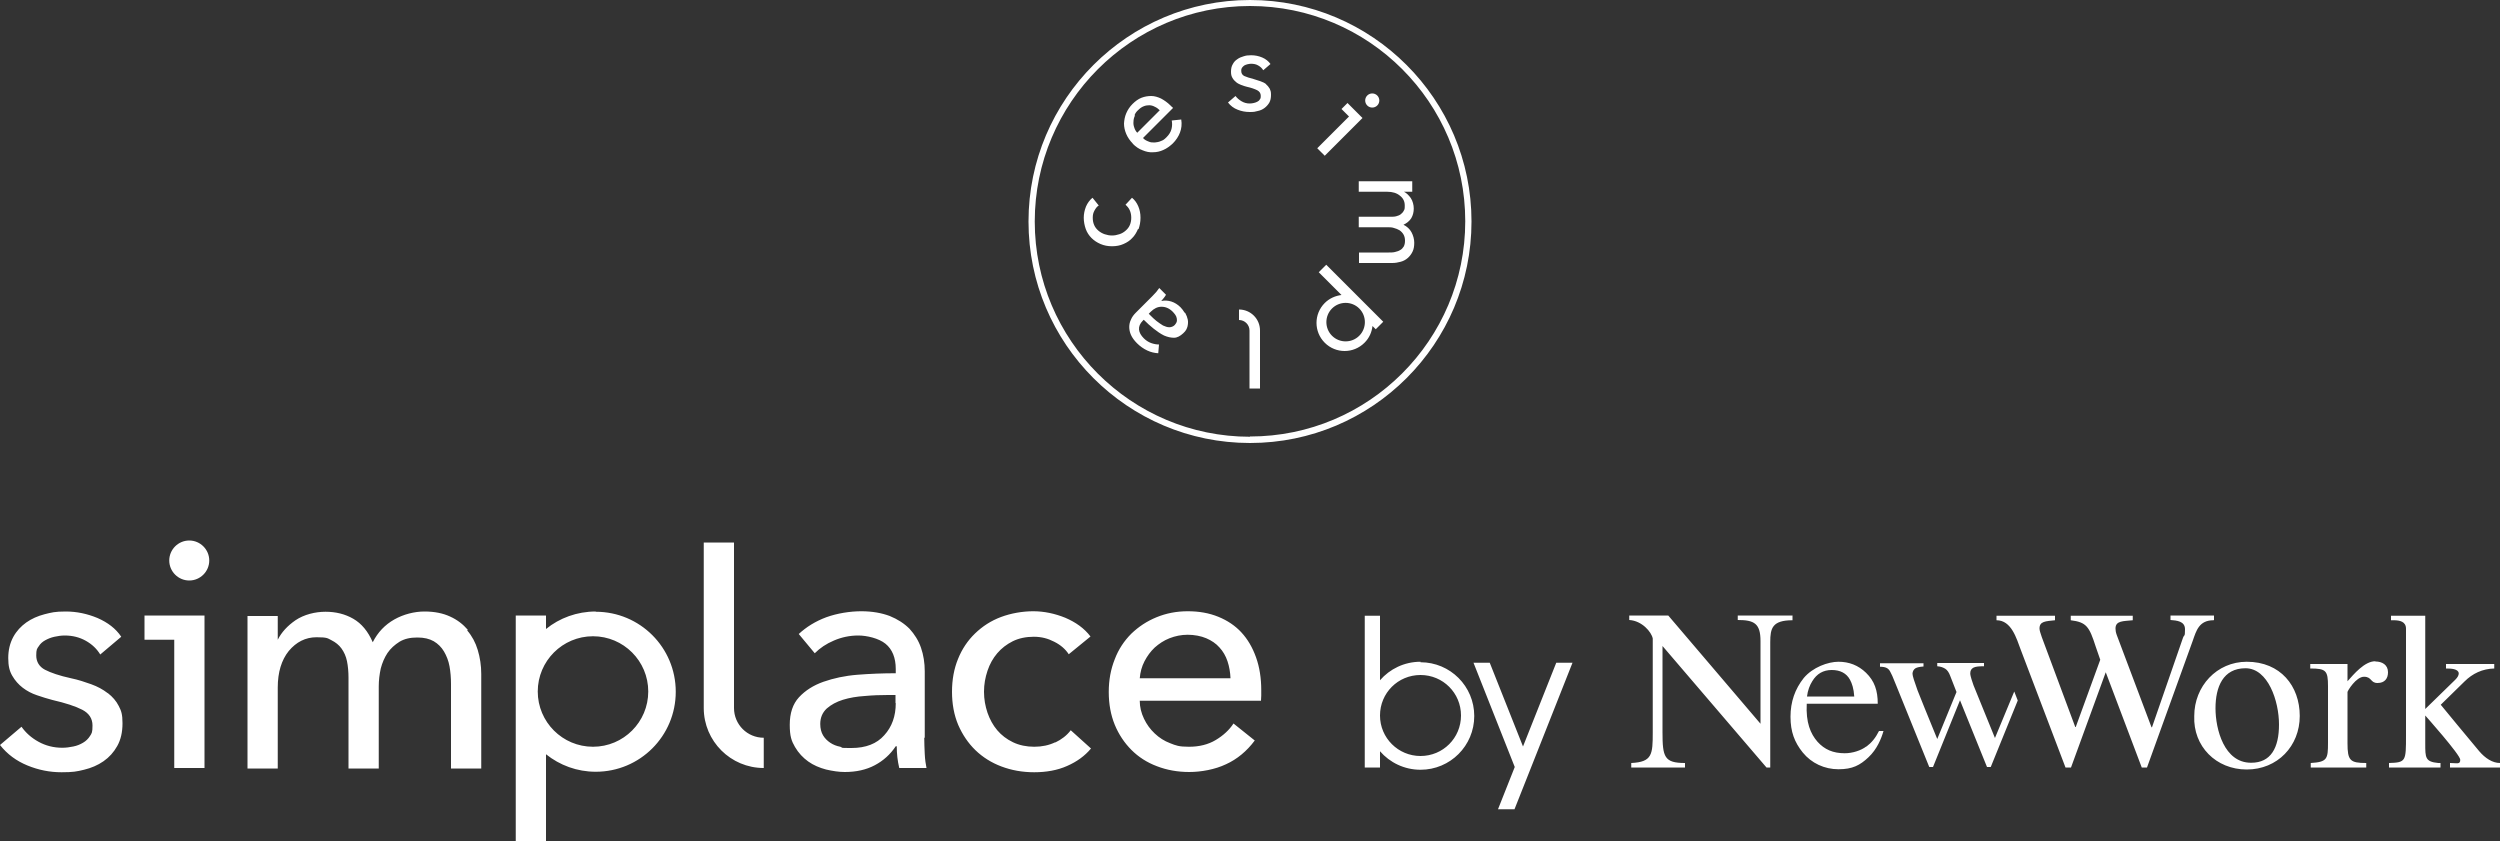<?xml version="1.0" encoding="UTF-8"?>
<svg id="_レイヤー_1" data-name="レイヤー_1" xmlns="http://www.w3.org/2000/svg" version="1.1" viewBox="0 0 1000 336.4">
  <rect x="0" y="0" width="1000" height="336.4" fill="#333333" stroke="none"/>
  <!-- Generator: Adobe Illustrator 29.8.1, SVG Export Plug-In . SVG Version: 2.1.1 Build 2)  -->
  <defs>
    <style>
      .st0 {
        fill: #fff;
      }
    </style>
  </defs>
  <path class="st0" d="M885.6,248v-1.8h-17.4v1.8c2.4.2,5.8.4,5.8,3.7s-.3,2-.8,3.4l-12.4,35.8h-.2l-13.9-36.9c-.4-1.1-.5-1.9-.5-2.6,0-3.2,3.2-2.9,6.9-3.3v-1.8h-24.8v1.8c6.3.8,7.4,2.5,10,10.6l1.8,5.2-9.8,26.9h-.2l-13.4-36c-.5-1.5-.9-2.6-.9-3.4,0-2.9,2.4-2.9,6.2-3.3v-1.8h-23.4v1.8c6,0,8,7.3,9.7,11.8l17.9,47.1h2.2l13.9-38.1,14.4,38.1h2.1l18.3-50.7c1.4-4,2.5-8.2,8.3-8.2ZM238.3,244.6c-7.5,0-14.5,2.6-19.9,7v-5.4h-12.1v90.2h12.1v-34.7c5.5,4.4,12.4,7,19.9,7,17.7,0,32-14.3,32-32s-14.3-32-32-32ZM237.2,298.7c-12.2,0-22.1-9.9-22.1-22.1s9.9-22.1,22.1-22.1,22.1,9.9,22.1,22.1-9.9,22.1-22.1,22.1ZM369.9,295.1v-26.6c0-3.3-.5-6.5-1.5-9.4-1-2.9-2.6-5.4-4.6-7.6-2.1-2.1-4.7-3.8-7.9-5.1-3.2-1.2-7-1.9-11.4-1.9s-9.6.8-14,2.4c-4.3,1.6-8,3.9-11,6.7l6.4,7.7c2.1-2.1,4.6-3.8,7.7-5.1,3-1.3,6.3-2,9.7-2s8.2,1.1,10.9,3.3c2.7,2.2,4.1,5.6,4.1,10.1v1.7c-5.1,0-10.3.2-15.3.6-5.1.4-9.6,1.4-13.6,2.8-4,1.4-7.3,3.5-9.8,6.2-2.5,2.7-3.7,6.4-3.7,11s.7,6.5,2.1,8.9c1.4,2.4,3.2,4.3,5.3,5.8,2.1,1.5,4.5,2.5,7.1,3.2,2.6.6,5.1,1,7.5,1,4.6,0,8.6-.9,12-2.7,3.4-1.8,6.2-4.3,8.4-7.6h.4c0,2.9.3,5.8,1,8.7h10.9c-.3-1.5-.6-3.3-.7-5.6-.1-2.3-.2-4.4-.2-6.5ZM358.3,281.3c0,5.1-1.5,9.4-4.6,12.8-3,3.4-7.4,5.1-13.1,5.1s-3-.1-4.5-.5c-1.5-.3-2.8-.8-4-1.6-1.2-.8-2.2-1.8-2.9-3-.7-1.2-1.1-2.7-1.1-4.5,0-2.6.9-4.6,2.6-6.2,1.7-1.5,3.9-2.7,6.5-3.5,2.6-.8,5.5-1.3,8.7-1.5,3.2-.3,6.3-.4,9.3-.4h3v3.2ZM991.7,300.5c-2.5-2.9-15.4-18.6-15.4-18.6l9.5-9.3c3.2-3.2,7.2-5.1,11.9-5.2v-1.8h-19.3v1.8c2,0,4.9.1,5.1,1.9,0,.8-.4,1.6-1.4,2.6l-12,11.7v-37.3h-13.7v1.8h1c2.5,0,5,.5,5,3.4v42.7c0,10.3,0,10.8-6.8,11v1.8h20.6v-1.8h-.9c-5.2-.5-5.2-2.1-5.2-7.7v-11.3s14,15.7,14,17.7-1.3,1.3-4.1,1.3v1.8h20v-1.8c-3,0-5.9-1.9-8.3-4.7ZM293.6,283.2v-66.2h-12.1v66.2c0,13.3,10.8,24,24,24v-12.1c-6.6,0-11.9-5.3-11.9-11.9ZM57.8,255.9h11.9v51.3h12.1v-61h-24v9.7ZM43,277.2c-1.8-1.4-4-2.6-6.5-3.5-2.5-.9-5.2-1.8-8.1-2.4-4.6-1-8.1-2.2-10.4-3.4-2.3-1.2-3.5-3.2-3.5-5.7s.3-2.7,1-3.7c.6-1,1.5-1.8,2.6-2.4,1.1-.6,2.3-1.1,3.7-1.4,1.4-.3,2.7-.5,4.1-.5,3.1,0,5.9.7,8.4,2.1,2.5,1.4,4.4,3.2,5.8,5.5l8.4-7.1c-2.2-3.3-5.4-5.7-9.5-7.5-4.1-1.7-8.3-2.6-12.7-2.6s-5.7.4-8.5,1.1c-2.7.7-5.2,1.8-7.3,3.3-2.1,1.5-3.9,3.4-5.2,5.8-1.3,2.4-2,5.2-2,8.4s.5,5.2,1.6,7.1c1.1,1.9,2.5,3.5,4.2,4.8,1.7,1.3,3.6,2.3,5.7,3,2.1.7,4.2,1.4,6.2,1.9,5.2,1.2,9.2,2.5,11.9,3.9,2.7,1.4,4.1,3.5,4.1,6.3s-.3,3.1-1,4.2c-.7,1.1-1.6,2-2.8,2.7-1.2.7-2.4,1.2-3.9,1.5-1.4.3-2.9.5-4.4.5-3.4,0-6.6-.8-9.5-2.4-2.9-1.6-5.1-3.6-6.8-6l-8.6,7.3c2.9,3.7,6.6,6.4,11,8.2,4.4,1.8,8.9,2.7,13.6,2.7s6.1-.3,9-1c2.9-.7,5.5-1.8,7.8-3.4,2.3-1.6,4.1-3.6,5.5-6.1,1.4-2.5,2.1-5.5,2.1-9.1s-.5-5-1.5-6.9c-1-2-2.5-3.7-4.3-5.1ZM187.1,251.9c-1.9-2.2-4.2-4-7.1-5.3-2.8-1.3-6.2-2-10.2-2s-8.4,1.1-12.1,3.2c-3.7,2.1-6.6,5.1-8.6,9.1-1.9-4.4-4.5-7.5-7.8-9.4-3.3-1.9-7-2.8-11.1-2.8s-8.6,1.1-12,3.4c-3.2,2.2-5.6,4.8-7.1,7.8v-9.5h-12.1v61h12.1v-32.4c0-6.1,1.5-11,4.4-14.6,3-3.6,6.7-5.5,11.1-5.5s4.4.4,6,1.2c1.6.8,3,1.9,4,3.3,1,1.4,1.8,3.1,2.2,5.1.4,2,.6,4.2.6,6.6v36.3h12.1v-32.9c0-2.4.3-4.8.8-7.1.6-2.3,1.5-4.4,2.7-6.2,1.2-1.8,2.9-3.3,4.8-4.5,2-1.2,4.3-1.7,7.1-1.7s4.8.5,6.6,1.5c1.7,1,3.1,2.4,4.1,4.1,1,1.7,1.8,3.7,2.2,5.9.4,2.2.6,4.6.6,7.1v33.8h12.1v-37.8c0-3.4-.5-6.6-1.4-9.6-.9-3-2.3-5.6-4.2-7.8ZM75.7,216.2c-4.4,0-8,3.6-8,8s3.6,8,8,8,8-3.6,8-8-3.6-8-8-8ZM568.2,264.7c-6.5,0-12.3,2.9-16.2,7.4v-25.8h-6.1v60.7h6.1v-6.5c3.9,4.5,9.7,7.4,16.2,7.4,11.9,0,21.5-9.6,21.5-21.5s-9.6-21.5-21.5-21.5ZM568.2,302.4c-8.9,0-16.2-7.2-16.2-16.2s7.2-16.2,16.2-16.2,16.2,7.2,16.2,16.2-7.2,16.2-16.2,16.2ZM746.5,298.6c-2.1,1.6-5.5,2.7-8.6,2.7-4.7,0-8.1-1.5-10.9-4.6-2.8-3.2-4.7-7.7-4.3-15.2h28.4c0-5.3-1.3-9.1-4.7-12.4-3.1-3-6.8-4.4-11-4.4s-10.3,2.2-13.9,6.5c-3.5,4.4-5.3,9.5-5.3,15.5s1.6,10.2,4.9,14.3c3.5,4.3,8.7,6.7,14.3,6.7s8.6-1.6,12-4.8c3.4-3.2,5.1-7.4,6-10.5h-1.8c-1.4,2.8-3,4.7-5,6.2ZM724.9,272.5c1.8-3,4.4-4.5,7.8-4.5s5.9,1.3,7.3,3.9c.8,1.5,1.5,3.5,1.7,6.7h-18.9c.3-2.5,1.1-4.5,2.1-6.1ZM717.1,246.2h-22v1.8c6.6,0,9.1,1.4,9.1,8.4v33.1l-36.9-43.3h-15.6v1.8c5.1.3,8.9,4.8,9.4,7.4v37.5c0,8.9-.2,11.9-8.6,12.3v1.8h21.5v-1.8c-8.3,0-9-2.4-9-12.3v-34.5l41.6,48.6h1.5v-50.2c0-5.5.8-8.7,8.9-8.7v-1.8ZM422.1,296.9c-2.5,1.2-5.3,1.8-8.4,1.8s-6-.6-8.5-1.8c-2.5-1.2-4.6-2.8-6.3-4.8-1.7-2-3-4.4-3.9-7-.9-2.7-1.4-5.4-1.4-8.4s.5-5.7,1.4-8.4c.9-2.7,2.2-5,3.9-7,1.7-2,3.8-3.6,6.2-4.8,2.4-1.2,5.3-1.8,8.4-1.8s5.7.7,8.2,2c2.6,1.3,4.5,3,5.8,5l8.7-7.1c-2.5-3.3-5.9-5.7-10.1-7.5-4.2-1.7-8.5-2.6-12.8-2.6s-8.9.8-12.9,2.3c-4,1.5-7.4,3.7-10.4,6.6-2.9,2.8-5.2,6.2-6.8,10.2-1.6,3.9-2.4,8.3-2.4,13.1s.8,9.3,2.5,13.3c1.7,3.9,4,7.3,6.9,10.1,2.9,2.8,6.4,5,10.4,6.5,4,1.5,8.3,2.3,13.1,2.3s9.3-.8,13.1-2.5c3.9-1.7,7.1-4,9.6-7l-8.1-7.3c-1.6,2.1-3.7,3.7-6.2,4.9ZM798.1,295.5l-8.7-21.4c-.3-.9-.6-1.7-.8-2.4-.2-.7-.5-1.7-.5-2.3,0-1.2.4-1.8,1.2-2.3.9-.5,2.3-.6,4.3-.6v-1.3h-18.7v1.3c1.4.1,2.4.5,3.2,1,.8.5,1.5,1.5,2,2.9.6,1.5,2.5,6.4,2.5,6.4l-7.7,18.8-5.1-12.5c-1.1-2.7-2-5-2.8-7-1.2-3.4-2-5.7-2-6.6s.5-1.8,1.2-2.2c.7-.4,1.8-.6,3.2-.7v-1.3h-17.4v1.4c2.3,0,3.4.6,4.1,2,.4.7,1,1.9,2.4,5.5l13.2,32.6h1.5l10.8-26.7,10.8,26.7h1.5l10.8-26.6-1.4-3.6-7.8,18.8ZM609.2,298.6l-13.3-33.5h-6.5l16.5,41.7-6.7,16.9h6.6l6.7-16.9h0s16.5-41.7,16.5-41.7h-6.5l-13.3,33.5ZM950.1,264.5c-4.3,0-8.6,5.2-11.1,8v-6.9h-14.9v1.8c6.3,0,7.1.8,7.1,7.1v22.6c0,6.5-.3,7.7-6.9,8.1v1.8h22.2v-1.8c-6.5,0-7.5-1-7.5-7.9v-20.5c0-.4,3.4-6.1,6.6-6.1s2.5,2.5,5.4,2.5,4.2-1.8,4.2-4.3c0-3-2.4-4.3-5-4.3ZM898.7,264.7c-12,0-21,9.8-21,21.7-.5,12.1,8.7,21.4,21,21.4s21.2-9.4,21.2-21.4-7.7-21.7-21.2-21.7ZM900.4,305.1c-10.7,0-14.2-13.3-14.2-21.8s3-16,12-16,13.4,13.1,13.4,22.5-3.3,15.3-11.1,15.3ZM496.6,253c-2.5-2.7-5.6-4.8-9.3-6.3-3.7-1.5-7.7-2.2-12.2-2.2s-8.6.8-12.5,2.4c-3.9,1.6-7.2,3.8-10.1,6.6-2.8,2.8-5.1,6.2-6.6,10.2-1.6,4-2.4,8.3-2.4,13.1s.8,9.2,2.4,13.1c1.6,3.9,3.9,7.3,6.7,10.1,2.8,2.8,6.2,5,10.2,6.5,3.9,1.5,8.2,2.3,12.9,2.3s10.3-1,14.7-3.1c4.4-2,8.3-5.2,11.5-9.5l-8.5-6.8c-1.7,2.6-4.1,4.8-7.1,6.6-3,1.8-6.6,2.7-10.7,2.7s-5.2-.5-7.5-1.4c-2.4-.9-4.4-2.2-6.2-3.9-1.8-1.7-3.2-3.6-4.3-5.9-1.1-2.3-1.7-4.7-1.7-7.2h48.5c0-.7.1-1.4.1-2.1v-2.1c0-4.9-.7-9.3-2.1-13.2-1.4-3.9-3.3-7.2-5.9-10ZM455.9,271.3c.2-2.4.8-4.7,1.9-6.8,1.1-2.1,2.4-3.9,4.1-5.5,1.7-1.5,3.6-2.8,5.9-3.7,2.3-.9,4.7-1.4,7.3-1.4s5.3.5,7.4,1.4c2.1.9,3.9,2.1,5.3,3.7,1.4,1.5,2.5,3.4,3.2,5.5.7,2.1,1.1,4.4,1.2,6.8h-36.3Z"/>
  <path class="st0" d="M529.9,62.3l12.7-12.7,2.4-2.4-3-3-3-3-2.4,2.4,3,3-12.7,12.7,3,3ZM455.4,91.7c.5-1.4.8-2.9.8-4.6s-.3-3.2-.9-4.6c-.6-1.4-1.4-2.5-2.5-3.4l-2.6,2.8c.7.6,1.3,1.3,1.7,2.2.4.9.6,1.9.6,3s-.2,2.1-.6,3c-.4.9-1,1.6-1.7,2.2-.7.6-1.5,1.1-2.5,1.4-.9.3-1.9.5-2.9.5s-2-.2-2.9-.5c-.9-.3-1.8-.8-2.5-1.4-.7-.6-1.3-1.3-1.7-2.2-.4-.9-.6-1.8-.6-3s.2-2,.7-2.9c.5-.9,1-1.6,1.7-2l-2.5-3.1c-1.1.9-2,2.1-2.6,3.5-.6,1.5-.9,3-.9,4.5s.3,3.1.8,4.5c.5,1.4,1.3,2.6,2.3,3.6,1,1,2.2,1.8,3.6,2.4,1.4.6,2.9.9,4.6.9s3.3-.3,4.6-.9c1.4-.6,2.6-1.4,3.5-2.4,1-1,1.7-2.2,2.3-3.6ZM453.1,57.5c1.2,1.2,2.5,2.1,3.9,2.6,1.4.6,2.8.9,4.2.8,1.4,0,2.8-.3,4.1-.9,1.4-.6,2.6-1.5,3.8-2.6,1.3-1.3,2.3-2.8,2.9-4.4.6-1.6.8-3.3.5-5.2l-3.8.4c.2,1.1.2,2.2-.1,3.4-.3,1.2-1,2.3-2,3.3s-1.4,1.2-2.2,1.5c-.8.4-1.7.5-2.5.6-.9,0-1.7,0-2.5-.4-.8-.3-1.6-.7-2.2-1.4l12-12c-.1-.2-.3-.4-.5-.5-.2-.2-.3-.3-.5-.5-1.2-1.2-2.5-2.1-3.8-2.8-1.3-.6-2.6-1-3.9-1-1.3,0-2.6.2-3.9.7-1.3.5-2.5,1.4-3.6,2.5s-1.9,2.3-2.5,3.7c-.6,1.4-.8,2.7-.9,4.1,0,1.4.3,2.8.9,4.2.6,1.4,1.5,2.7,2.6,3.8ZM453.8,46.1c.3-.8.8-1.5,1.5-2.1.7-.7,1.4-1.2,2.2-1.5.7-.3,1.5-.4,2.2-.4.7,0,1.5.2,2.2.6.7.3,1.4.8,2,1.4l-9,9c-.6-.6-1-1.4-1.2-2.1-.3-.8-.4-1.6-.3-2.4,0-.8.2-1.6.6-2.4ZM550.9,42.2c1.1-1.1,1.1-2.9,0-4-1.1-1.1-2.9-1.1-4,0-1.1,1.1-1.1,2.9,0,4,1.1,1.1,2.9,1.1,4,0ZM473.8,125c-.5-.8-1-1.5-1.6-2.1-1.1-1.1-2.4-1.9-3.7-2.3-1.3-.4-2.6-.5-4-.2h0c.7-.8,1.4-1.6,1.9-2.5l-2.7-2.7c-.3.4-.7,1-1.2,1.6-.5.6-1.1,1.1-1.6,1.7l-6.6,6.6c-.8.8-1.5,1.7-1.9,2.7-.5,1-.7,2-.7,3,0,1,.2,2.1.7,3.2.5,1.1,1.3,2.2,2.4,3.3,1.2,1.2,2.6,2.2,4.1,2.9,1.5.7,2.9,1,4.4,1.1l.3-3.5c-1,0-2.1-.2-3.2-.6-1.1-.4-2.1-1.1-2.9-1.9-1.1-1.1-1.8-2.3-1.9-3.5-.1-1.2.4-2.4,1.5-3.5l.4-.4c1.3,1.3,2.6,2.5,4,3.6,1.4,1.1,2.7,2,4.1,2.7,1.4.6,2.7.9,4,.9,1.3,0,2.5-.7,3.7-1.8s1.4-1.8,1.7-2.7c.2-.9.3-1.9.1-2.8-.2-.9-.5-1.7-1-2.6ZM470.7,128.6c-.1.5-.4.9-.8,1.4-.6.6-1.4.9-2.2.9-.8,0-1.6-.3-2.5-.7-.8-.5-1.7-1.1-2.6-1.8-.9-.7-1.7-1.5-2.4-2.2l-.7-.7.8-.8c1.3-1.3,2.7-2,4.3-2,1.6,0,3.1.6,4.5,2,.4.4.7.8,1,1.2.3.4.5.9.6,1.4.1.5.1,1,0,1.5ZM561.2,90c1.5-.7,2.6-1.6,3.3-2.7.7-1.2,1-2.5,1-3.9s-.4-3-1.2-4.2c-.8-1.1-1.7-2-2.7-2.5h3.3v-4.2h-21.4v4.2h11.4c2.1,0,3.8.5,5.1,1.6,1.3,1,1.9,2.3,1.9,3.9s-.1,1.5-.4,2.1c-.3.6-.7,1-1.2,1.4-.5.4-1.1.6-1.8.8-.7.2-1.5.2-2.3.2h-12.7v4.2h11.6c.8,0,1.7,0,2.5.3.8.2,1.5.5,2.2.9.6.4,1.2,1,1.6,1.7.4.7.6,1.5.6,2.5s-.2,1.7-.5,2.3c-.4.6-.8,1.1-1.4,1.4-.6.4-1.3.6-2.1.8-.8.2-1.6.2-2.5.2h-11.9v4.2h13.3c1.2,0,2.3-.2,3.4-.5,1.1-.3,2-.8,2.8-1.5.8-.7,1.4-1.5,1.9-2.5.5-1,.7-2.2.7-3.6s-.4-2.9-1.1-4.2c-.7-1.3-1.8-2.3-3.2-3ZM500,0c-48.8,0-88.6,39.7-88.6,88.6s39.7,88.6,88.6,88.6,88.6-39.7,88.6-88.6S548.8,0,500,0ZM500,174.7c-47.5,0-86.1-38.6-86.1-86.1S452.5,2.4,500,2.4s86.1,38.6,86.1,86.1-38.6,86.1-86.1,86.1ZM506.5,33.7c-.6-.5-1.4-.9-2.3-1.2-.9-.3-1.8-.6-2.8-.9-1.6-.4-2.8-.8-3.7-1.2-.8-.4-1.2-1.1-1.2-2s.1-.9.3-1.3c.2-.3.5-.6.9-.9.4-.2.8-.4,1.3-.5.5-.1,1-.2,1.4-.2,1.1,0,2.1.2,2.9.7.9.5,1.5,1.1,2,1.9l2.9-2.5c-.8-1.1-1.9-2-3.3-2.6-1.4-.6-2.9-.9-4.4-.9s-2,.1-3,.4c-1,.3-1.8.6-2.6,1.2-.8.5-1.4,1.2-1.8,2-.5.8-.7,1.8-.7,3s.2,1.8.6,2.5c.4.7.9,1.2,1.5,1.7.6.5,1.3.8,2,1.1.7.3,1.5.5,2.2.7,1.8.4,3.2.9,4.2,1.4.9.5,1.4,1.2,1.4,2.2s-.1,1.1-.4,1.5c-.2.4-.6.7-1,.9-.4.2-.9.4-1.4.5-.5.1-1,.2-1.6.2-1.2,0-2.3-.3-3.3-.9-1-.6-1.8-1.3-2.4-2.1l-3,2.6c1,1.3,2.3,2.3,3.9,2.9,1.5.6,3.1.9,4.8.9s2.1-.1,3.2-.4c1-.2,1.9-.6,2.7-1.2.8-.6,1.4-1.3,1.9-2.1.5-.9.7-1.9.7-3.2s-.2-1.7-.5-2.4c-.4-.7-.9-1.3-1.5-1.8ZM495.6,123.8v4.2c2.3,0,4.2,1.9,4.2,4.2v23.2h4.2v-23.2c0-4.7-3.8-8.4-8.4-8.4ZM527.6,109l9,9c-2.4.3-4.8,1.3-6.7,3.2-4.4,4.4-4.4,11.5,0,15.9,4.4,4.4,11.5,4.4,15.9,0,1.9-1.9,2.9-4.2,3.2-6.7l1.3,1.3,3-3-22.8-22.8-3,3ZM543.7,123.4c3,3,3,7.9,0,10.9-3,3-7.9,3-10.9,0-3-3-3-7.9,0-10.9,3-3,7.9-3,10.9,0Z"/>
</svg>